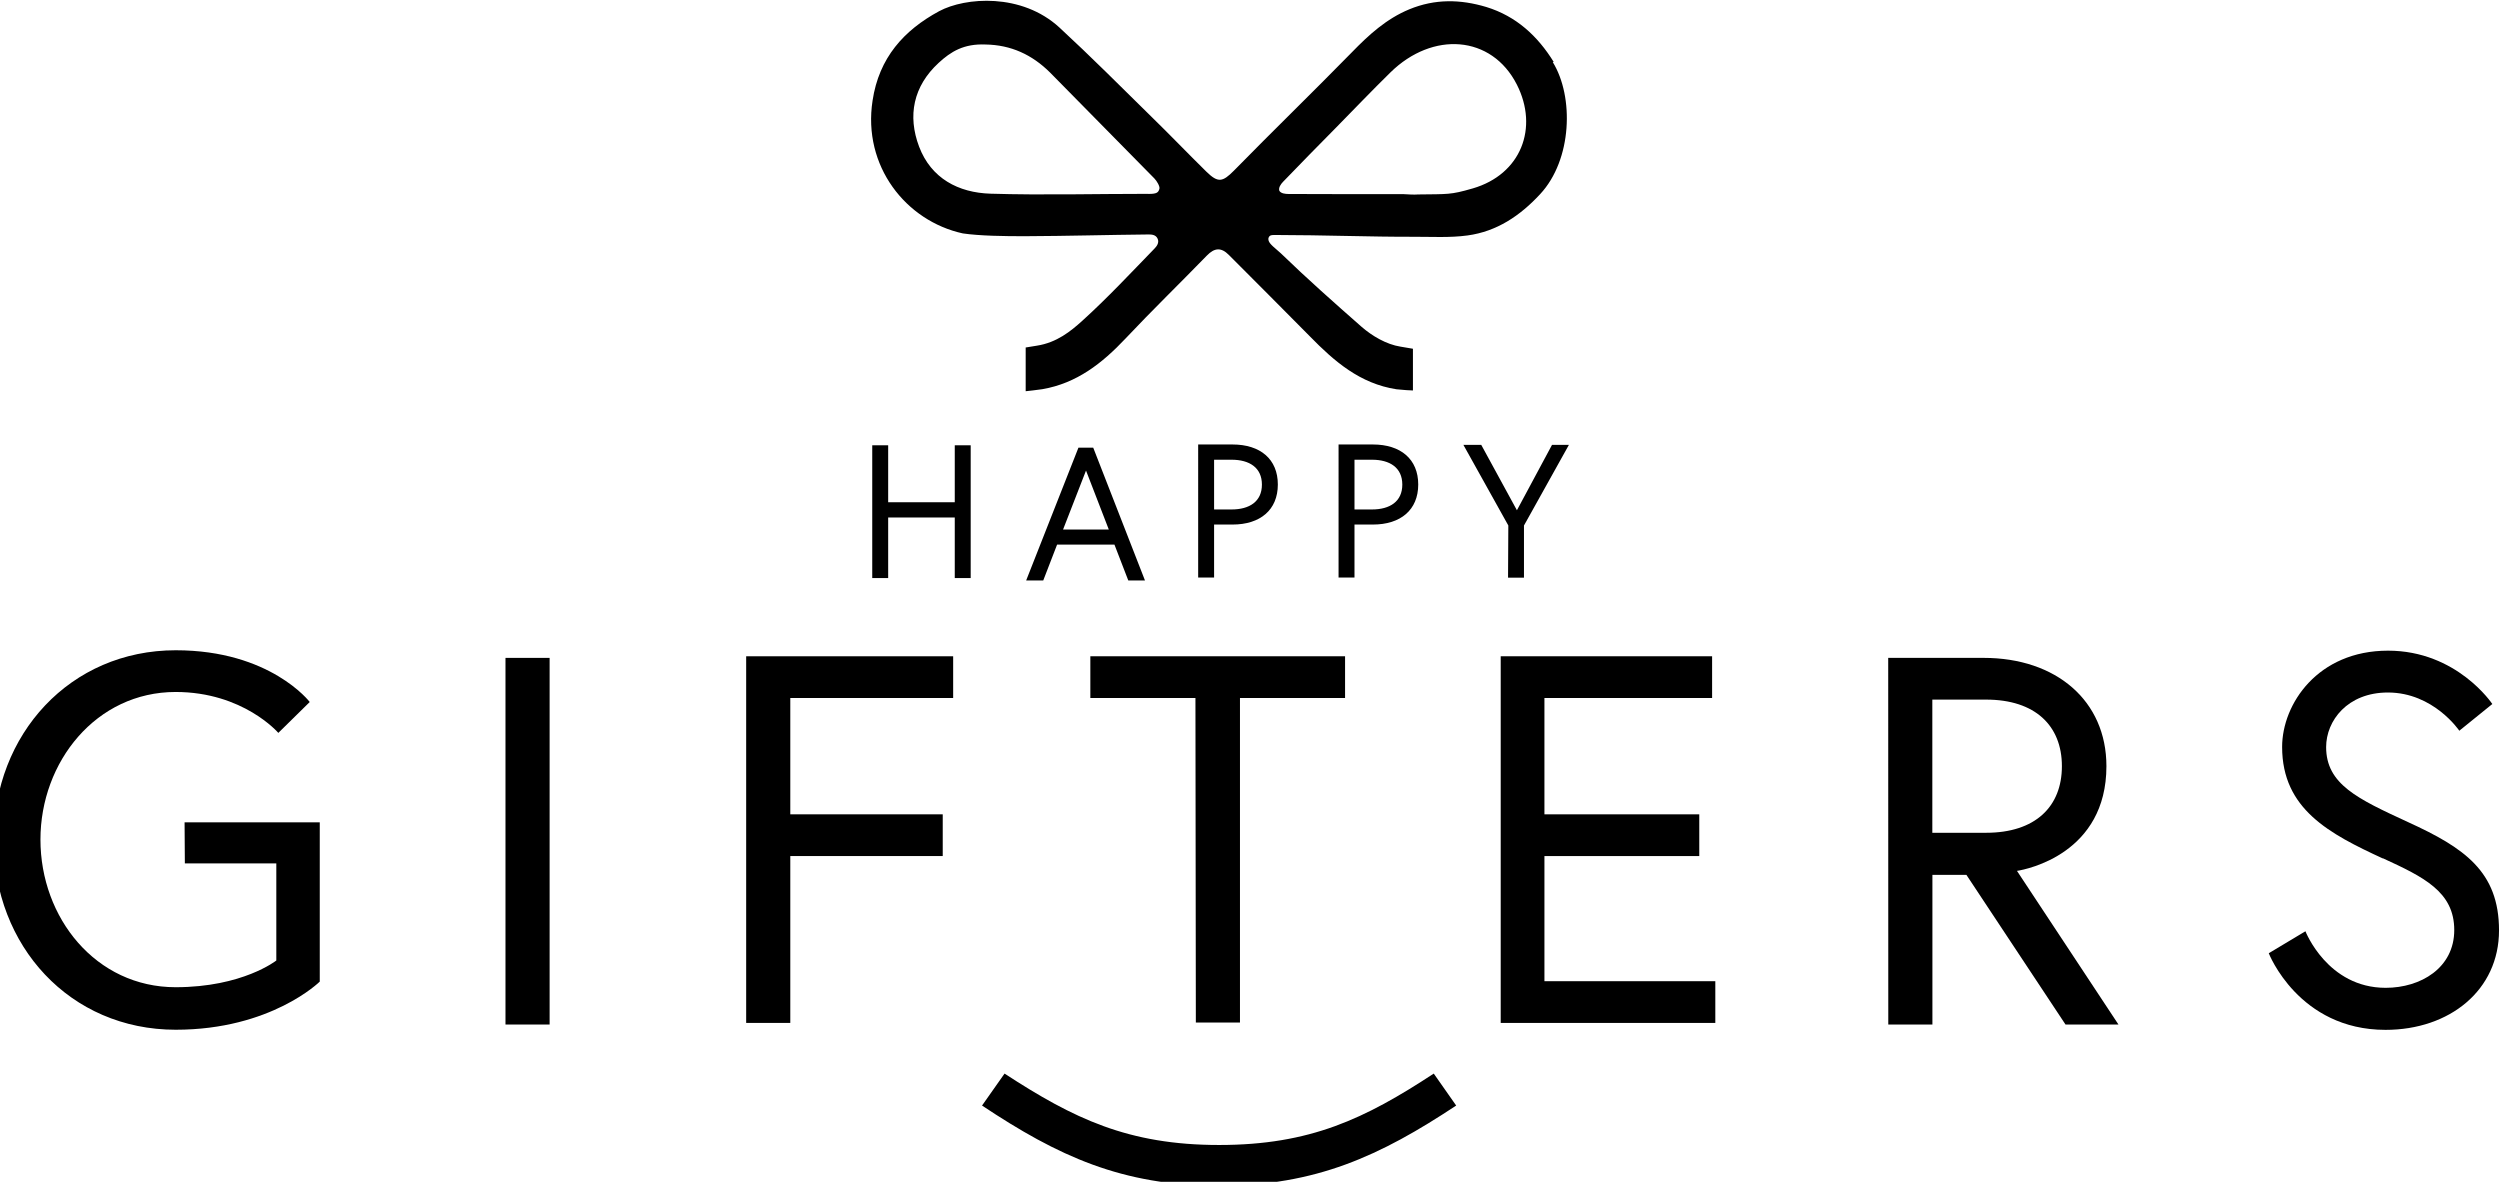 <?xml version="1.0" encoding="UTF-8"?>
<svg width="220mm" height="104mm" version="1.1" viewBox="0 0 220 104" xmlns="http://www.w3.org/2000/svg">
<defs>
<clipPath id="a">
<path d="m0 424h793v-424h-793z"/>
</clipPath>
</defs>
<g transform="translate(234 -16.8)">
<g transform="matrix(.353 0 0 -.353 -264 146)" clip-path="url(#a)">
<g transform="translate(131 161)">
<path d="m0 0h33.7v-39.7s-12.1-12-35.9-12c-26.4 0-45.4 20.9-45.4 47.3s19.1 47.3 45.4 47.3c23.6 0 33.4-12.9 33.4-12.9l-7.83-7.7s-8.74 10.2-25.6 10.2c-19.8 0-33.7-17.4-33.7-36.8 0-19.5 13.8-36.8 33.7-36.8 16.7 0 25.1 6.66 25.1 6.66v24.2h-22.8z"/>
</g>
<path d="m211 202h11v-91.4h-11z"/>
<g transform="translate(282 163)">
<path d="m0 0h38v-10.4h-38v-41.6h-11v91.4h51.6v-10.4h-40.6z"/>
</g>
<g transform="translate(383 192)">
<path d="m0 0h-26.2v10.4h63.5v-10.4h-26.2v-80.9h-11z"/>
</g>
<g transform="translate(470 163)">
<path d="m0 0h38.6v-10.4h-38.6v-31.2h42.6v-10.4h-53.5v91.4h52.7v-10.4h-41.8z"/>
</g>
<g transform="translate(599 175)">
<path d="m0 0c0 10.1-6.66 16.6-18.9 16.6h-13.4v-33.2h13.4c12.3 0 18.9 6.53 18.9 16.6m-43.3 27h23.8c18.1 0 30.6-10.7 30.6-27 0-21.7-19.7-25.7-22.3-26.1l25.3-38.3h-13.2l-24.7 37.3h-8.48v-37.3h-11z"/>
</g>
<g transform="translate(679 152)">
<path d="m0 0c-13.3 6.14-25.1 12.3-25.1 27.8 0 10.7 8.88 24 26.4 24 17.2 0 26-13.3 26-13.3l-8.23-6.66s-6.4 9.53-17.8 9.53c-10.1 0-15.4-7.05-15.4-13.6 0-9.27 7.83-12.9 20.4-18.7 14-6.4 22.7-12.3 22.7-27 0-14.9-12.3-24.8-28.3-24.8-21.7 0-29.1 19.1-29.1 19.1l9.14 5.48s5.48-14.1 20-14.1c8.75 0 17.1 4.96 17.1 14.4 0 9.53-7.57 13.2-17.8 17.9"/>
</g>
<g transform="translate(448 90.4)">
<path d="m0 0c-18.9-12.5-34.9-20-59.1-20-24.3 0-40.2 7.44-59.1 20l5.61 7.97c17.2-11.2 30.8-17.8 53.5-17.8s36.3 6.53 53.5 17.8z"/>
</g>
<g transform="translate(452 319)">
<path d="m0 0c-5.44-1.58-6.04-1.37-13.5-1.47-.972-.099-2.84.04-3.69.082-9.54 0-19.1-.019-28.6.036-.764.004-1.87.1-2.29.785-.279.794.386 1.69.9 2.23 4.37 4.56 8.81 9.04 13.2 13.5 4.51 4.59 8.96 9.25 13.6 13.8 10.5 10.3 25.2 9.33 31.5-3.03 5.49-10.8 1.05-22.4-11-25.9m-80.9-1.35c-13.1.005-26.2-.356-39.3.04-8.01.242-14.8 3.81-17.8 11.7-2.94 7.75-1.44 15.1 4.85 20.9 3.07 2.84 6.3 4.82 11.7 4.59 6.32-.1 11.6-2.52 16.1-7 8.67-8.77 17.3-17.6 26-26.4.594-.609 1.41-1.97 1.25-2.56-.26-.934-.632-1.29-2.71-1.29m101 32.9c-4 6.46-9.32 11.4-16.8 13.7-6.48 1.94-12.8 2.06-19.2-.578-5.73-2.37-10.1-6.38-14.3-10.7-9.71-9.92-19.7-19.6-29.4-29.5-2.85-2.88-3.97-3.13-6.9-.255-4.6 4.52-9.06 9.18-13.7 13.7-7.59 7.46-15.1 15-22.9 22.2-9.42 8.69-23.5 7.58-30 4.09-8.77-4.74-15-11.6-16.6-22.3-2.52-16.3 8.31-30 22.5-33.1 4.09-.607 10.5-.717 15.7-.695 10.2.042 20.4.333 30.5.433.828.008 1.91-.023 2.37-1.07.436-.993-.225-1.87-.79-2.45-5.91-6.08-11.7-12.3-18-18-2.85-2.58-6.34-5.43-11.3-6.2-1.08-.169-1.99-.318-2.81-.458v-10.9c1.01.094 2.34.255 4.16.507 8.57 1.48 14.9 6.45 20.7 12.6 6.63 7.04 13.6 13.8 20.3 20.7 1.92 1.98 3.58 2.09 5.48.177 6.74-6.77 13.5-13.5 20.2-20.3 6.09-6.24 12.5-11.8 21.6-13.2 1.88-.186 3.19-.281 4.1-.297v10.4c-.728.145-1.72.311-3.09.523-3.54.548-7.15 2.7-9.74 4.97-6.77 5.95-13.6 12-20.1 18.3-1.44 1.3-2.73 2.22-3.04 3.12-.09.268-.105.535 0 .809.164.399.427.553.855.609.355.048.777.026 1.13.026 11.4-.01 23.7-.476 34.1-.444 4.51.014 9.08-.274 13.5.331 7.29.993 13.1 4.9 18.1 10.3 7.99 8.58 8.46 24.3 3.15 32.9"/>
</g>
<g transform="translate(323 255)">
<path d="m0 0h3.97v-33.1h-3.97v15.1h-16.6v-15.1h-3.97v33.1h3.97v-14.2h16.6z"/>
</g>
<g transform="translate(350 234)">
<path d="m0 0h11.4l-5.68 14.7zm3.83 20.4h3.69l12.9-33.1h-4.16l-3.45 8.94h-14.3l-3.45-8.94h-4.26z"/>
</g>
<g transform="translate(392 239)">
<path d="m0 0c4.49 0 7.57 1.99 7.57 6.2s-3.08 6.2-7.57 6.2h-4.35v-12.4zm-8.32 16.2h8.56c6.91 0 11.3-3.64 11.3-9.98s-4.4-9.98-11.3-9.98h-4.59v-13.2h-3.97z"/>
</g>
<g transform="translate(427 239)">
<path d="m0 0c4.49 0 7.57 1.99 7.57 6.2s-3.08 6.2-7.57 6.2h-4.35v-12.4zm-8.32 16.2h8.56c6.91 0 11.3-3.64 11.3-9.98s-4.4-9.98-11.3-9.98h-4.59v-13.2h-3.97z"/>
</g>
<g transform="translate(461 235)">
<path d="m0 0-11.2 20.1h4.45l8.89-16.3 8.75 16.3h4.21l-11.2-20.1v-13h-3.97z"/>
</g>
</g>
</g>
</svg>
